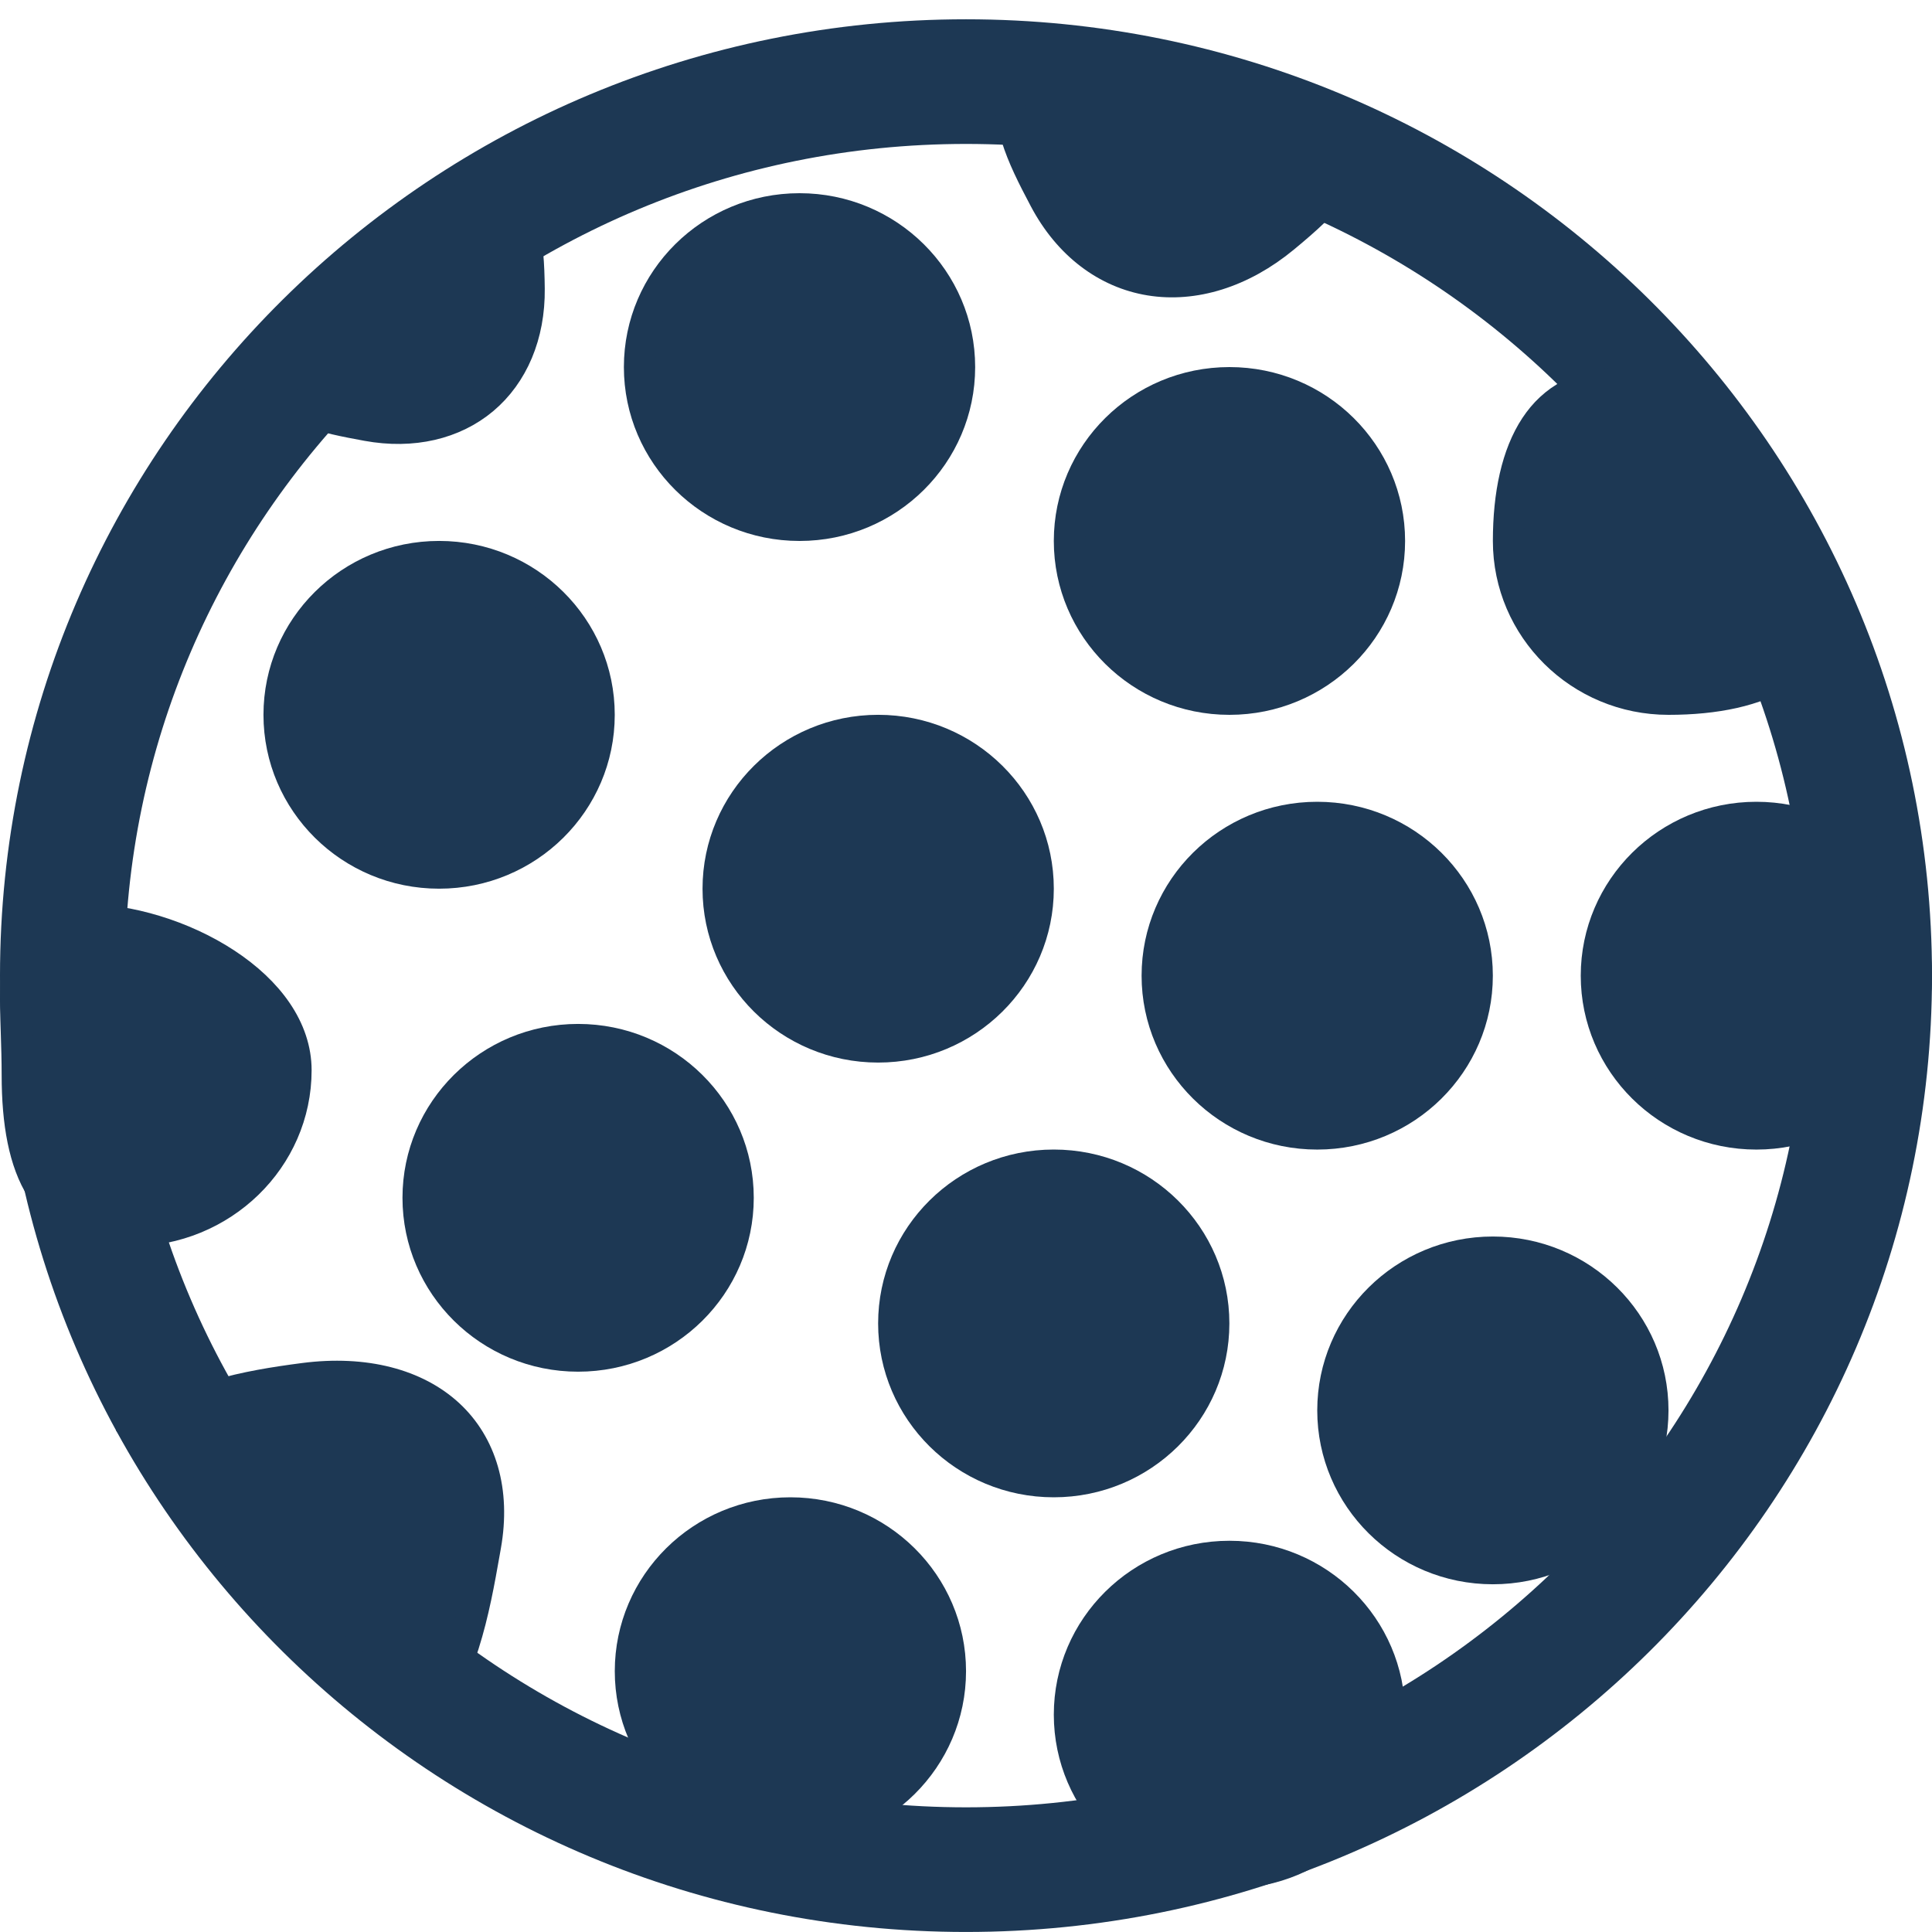 <svg width="62" height="62" viewBox="0 0 62 62" fill="none"
    xmlns="http://www.w3.org/2000/svg">
    <path d="M60 31.309C60 47.135 47.035 59.999 31 59.999C14.965 59.999 2 47.135 2 31.309C2 15.483 14.965 2.619 31 2.619C47.035 2.619 60 15.483 60 31.309Z" stroke="#1D3854" stroke-width="4"/>
    <path d="M38.952 42.47C38.952 45.271 36.657 47.55 33.816 47.55C30.975 47.55 28.68 45.271 28.68 42.47C28.68 39.669 30.975 37.39 33.816 37.39C36.657 37.39 38.952 39.669 38.952 42.47Z" fill="#1D3854" stroke="#1D3854"/>
    <path d="M44.591 55.025C44.591 57.826 42.296 60.105 39.455 60.105C36.613 60.105 34.318 57.826 34.318 55.025C34.318 52.224 36.613 49.945 39.455 49.945C42.296 49.945 44.591 52.224 44.591 55.025Z" fill="#1D3854" stroke="#1D3854"/>
    <path d="M23.689 38.439C23.689 41.24 21.394 43.519 18.552 43.519C15.711 43.519 13.416 41.24 13.416 38.439C13.416 35.639 15.711 33.359 18.552 33.359C21.394 33.359 23.689 35.639 23.689 38.439Z" fill="#1D3854" stroke="#1D3854"/>
    <path d="M9.5 34.346C9.5 37.178 7.13 39.5 4.174 39.5C2.71 39.5 1.851 38.972 1.328 38.152C0.778 37.289 0.553 36.032 0.553 34.5C0.553 34.029 0.538 33.555 0.524 33.115C0.515 32.831 0.506 32.561 0.502 32.316C0.492 31.658 0.514 31.123 0.618 30.698C0.719 30.286 0.888 30.014 1.151 29.831C1.427 29.64 1.875 29.5 2.626 29.5C4.133 29.5 5.882 30.025 7.245 30.92C8.616 31.82 9.5 33.023 9.5 34.346Z" fill="#1D3854" stroke="#1D3854"/>
    <path d="M33.318 28.52C33.318 31.32 31.023 33.599 28.181 33.599C25.34 33.599 23.045 31.32 23.045 28.52C23.045 25.719 25.34 23.439 28.181 23.439C31.023 23.439 33.318 25.719 33.318 28.52Z" fill="#1D3854" stroke="#1D3854"/>
    <path d="M47.407 31.311C47.407 34.111 45.113 36.391 42.271 36.391C39.43 36.391 37.135 34.111 37.135 31.311C37.135 28.51 39.43 26.23 42.271 26.23C45.113 26.23 47.407 28.51 47.407 31.311Z" fill="#1D3854" stroke="#1D3854"/>
    <path d="M44.591 17.36C44.591 20.161 42.296 22.44 39.455 22.44C36.613 22.44 34.318 20.161 34.318 17.36C34.318 14.559 36.613 12.28 39.455 12.28C42.296 12.28 44.591 14.559 44.591 17.36Z" fill="#1D3854" stroke="#1D3854"/>
    <path d="M30.794 11.78C30.794 14.581 28.499 16.86 25.658 16.86C22.816 16.86 20.521 14.581 20.521 11.78C20.521 8.979 22.816 6.7 25.658 6.7C28.499 6.7 30.794 8.979 30.794 11.78Z" fill="#1D3854" stroke="#1D3854"/>
    <path d="M19.228 22.939C19.228 25.74 16.933 28.019 14.091 28.019C11.25 28.019 8.955 25.74 8.955 22.939C8.955 20.139 11.25 17.859 14.091 17.859C16.933 17.859 19.228 20.139 19.228 22.939Z" fill="#1D3854" stroke="#1D3854"/>
    <path d="M11.642 8.131L16.075 5.715C16.431 6.249 16.643 6.732 16.772 7.22C16.933 7.826 16.973 8.463 16.982 9.262C16.999 10.759 16.454 12.014 15.508 12.81C14.563 13.603 13.243 13.921 11.782 13.654C10.348 13.392 9.331 13.166 8.307 12.219L11.642 8.131Z" fill="#1D3854" stroke="#1D3854"/>
    <path d="M38.531 2.081L43.862 4.126C43.615 4.865 43.31 5.43 42.936 5.924C42.489 6.516 41.931 7.024 41.208 7.621C39.841 8.751 38.303 9.214 36.906 8.986C35.513 8.759 34.296 7.85 33.522 6.386C32.758 4.941 32.247 3.877 32.428 2.237L38.531 2.081Z" fill="#1D3854" stroke="#1D3854"/>
    <path d="M8.263 50.792L4.437 45.999C6.06 44.832 7.844 44.487 9.75 44.238C11.713 43.982 13.354 44.429 14.401 45.398C15.441 46.363 15.894 47.845 15.581 49.604C15.569 49.675 15.556 49.746 15.543 49.819C15.384 50.721 15.2 51.761 14.878 52.774C14.581 53.708 14.176 54.585 13.593 55.285L8.263 50.792Z" fill="#1D3854" stroke="#1D3854"/>
    <path d="M30.501 53.63C30.501 56.431 28.206 58.71 25.365 58.71C22.523 58.71 20.229 56.431 20.229 53.63C20.229 50.829 22.523 48.55 25.365 48.55C28.206 48.55 30.501 50.829 30.501 53.63Z" fill="#1D3854" stroke="#1D3854"/>
    <path d="M53.044 45.261C53.044 48.062 50.749 50.341 47.908 50.341C45.066 50.341 42.772 48.062 42.772 45.261C42.772 42.46 45.066 40.181 47.908 40.181C50.749 40.181 53.044 42.46 53.044 45.261Z" fill="#1D3854" stroke="#1D3854"/>
    <path d="M61.501 31.311C61.501 34.111 59.206 36.391 56.365 36.391C53.523 36.391 51.228 34.111 51.228 31.311C51.228 28.51 53.523 26.23 56.365 26.23C59.206 26.23 61.501 28.51 61.501 31.311Z" fill="#1D3854" stroke="#1D3854"/>
    <path d="M58.679 18.872C58.649 20.184 58.105 21.035 57.258 21.584C56.353 22.17 55.056 22.44 53.544 22.44C50.703 22.44 48.408 20.161 48.408 17.36C48.408 15.866 48.681 14.584 49.272 13.69C49.841 12.829 50.737 12.28 52.136 12.28C53.465 12.28 54.747 13.181 55.917 14.547C57.044 15.861 57.986 17.509 58.679 18.872Z" fill="#1D3854" stroke="#1D3854"/>
</svg>

